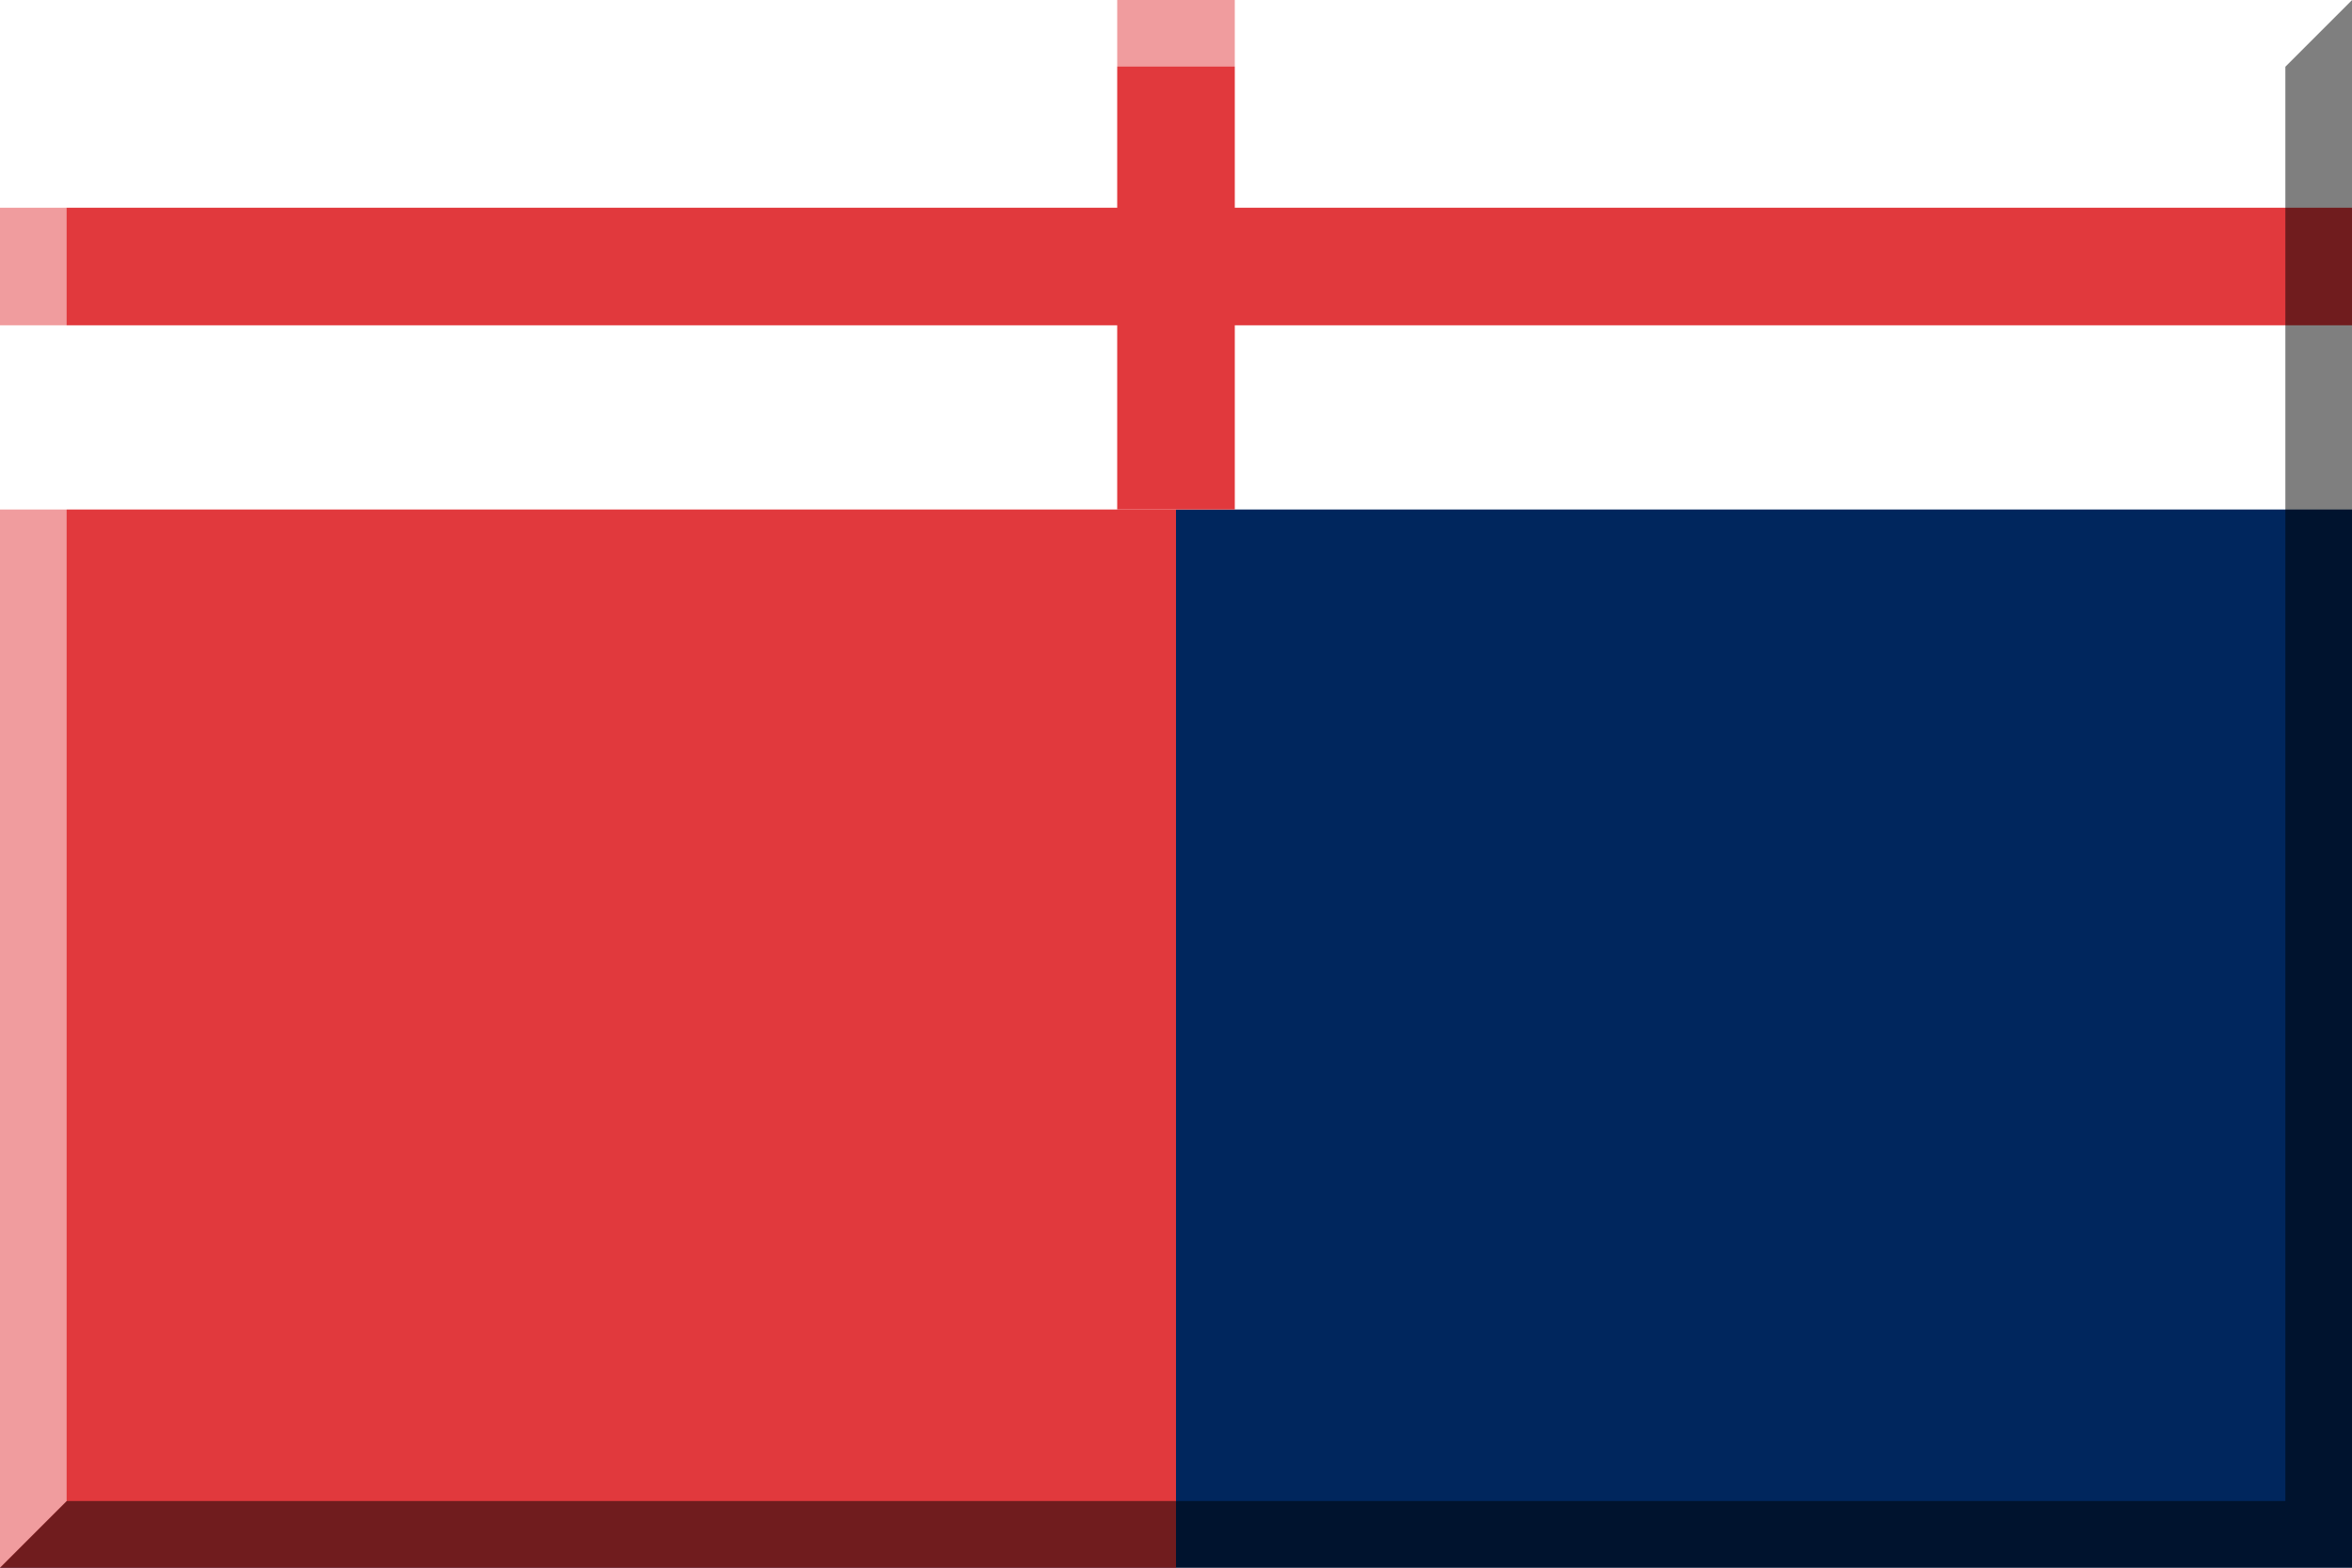 <?xml version="1.0" encoding="UTF-8"?>
<svg version="1.1" id="Layer_1" xmlns="http://www.w3.org/2000/svg" xmlns:xlink="http://www.w3.org/1999/xlink" width="600" height="400" viewBox="0 0 600 400" overflow="visible" enable-background="new 0 0 600 400" xml:space="preserve">
<rect fill="#00265D" width="600" height="400"/>
<rect fill="#E1393D" width="300" height="400"/>
<rect fill="#FFFFFF" width="600" height="130"/>
<rect x="285" y="000" fill="#E1393D" width="030" height="130"/>
<rect x="000" y="053" fill="#E1393D" width="600" height="030"/>
<polygon opacity="0.5" points="583,17 583,383 17,383 0,400 600,400 600,0 "/>
<polygon opacity="0.5" fill="#FFFFFF" points="17,383 17,17 583,17 600,0 0,0 0,400 "/>
</svg>